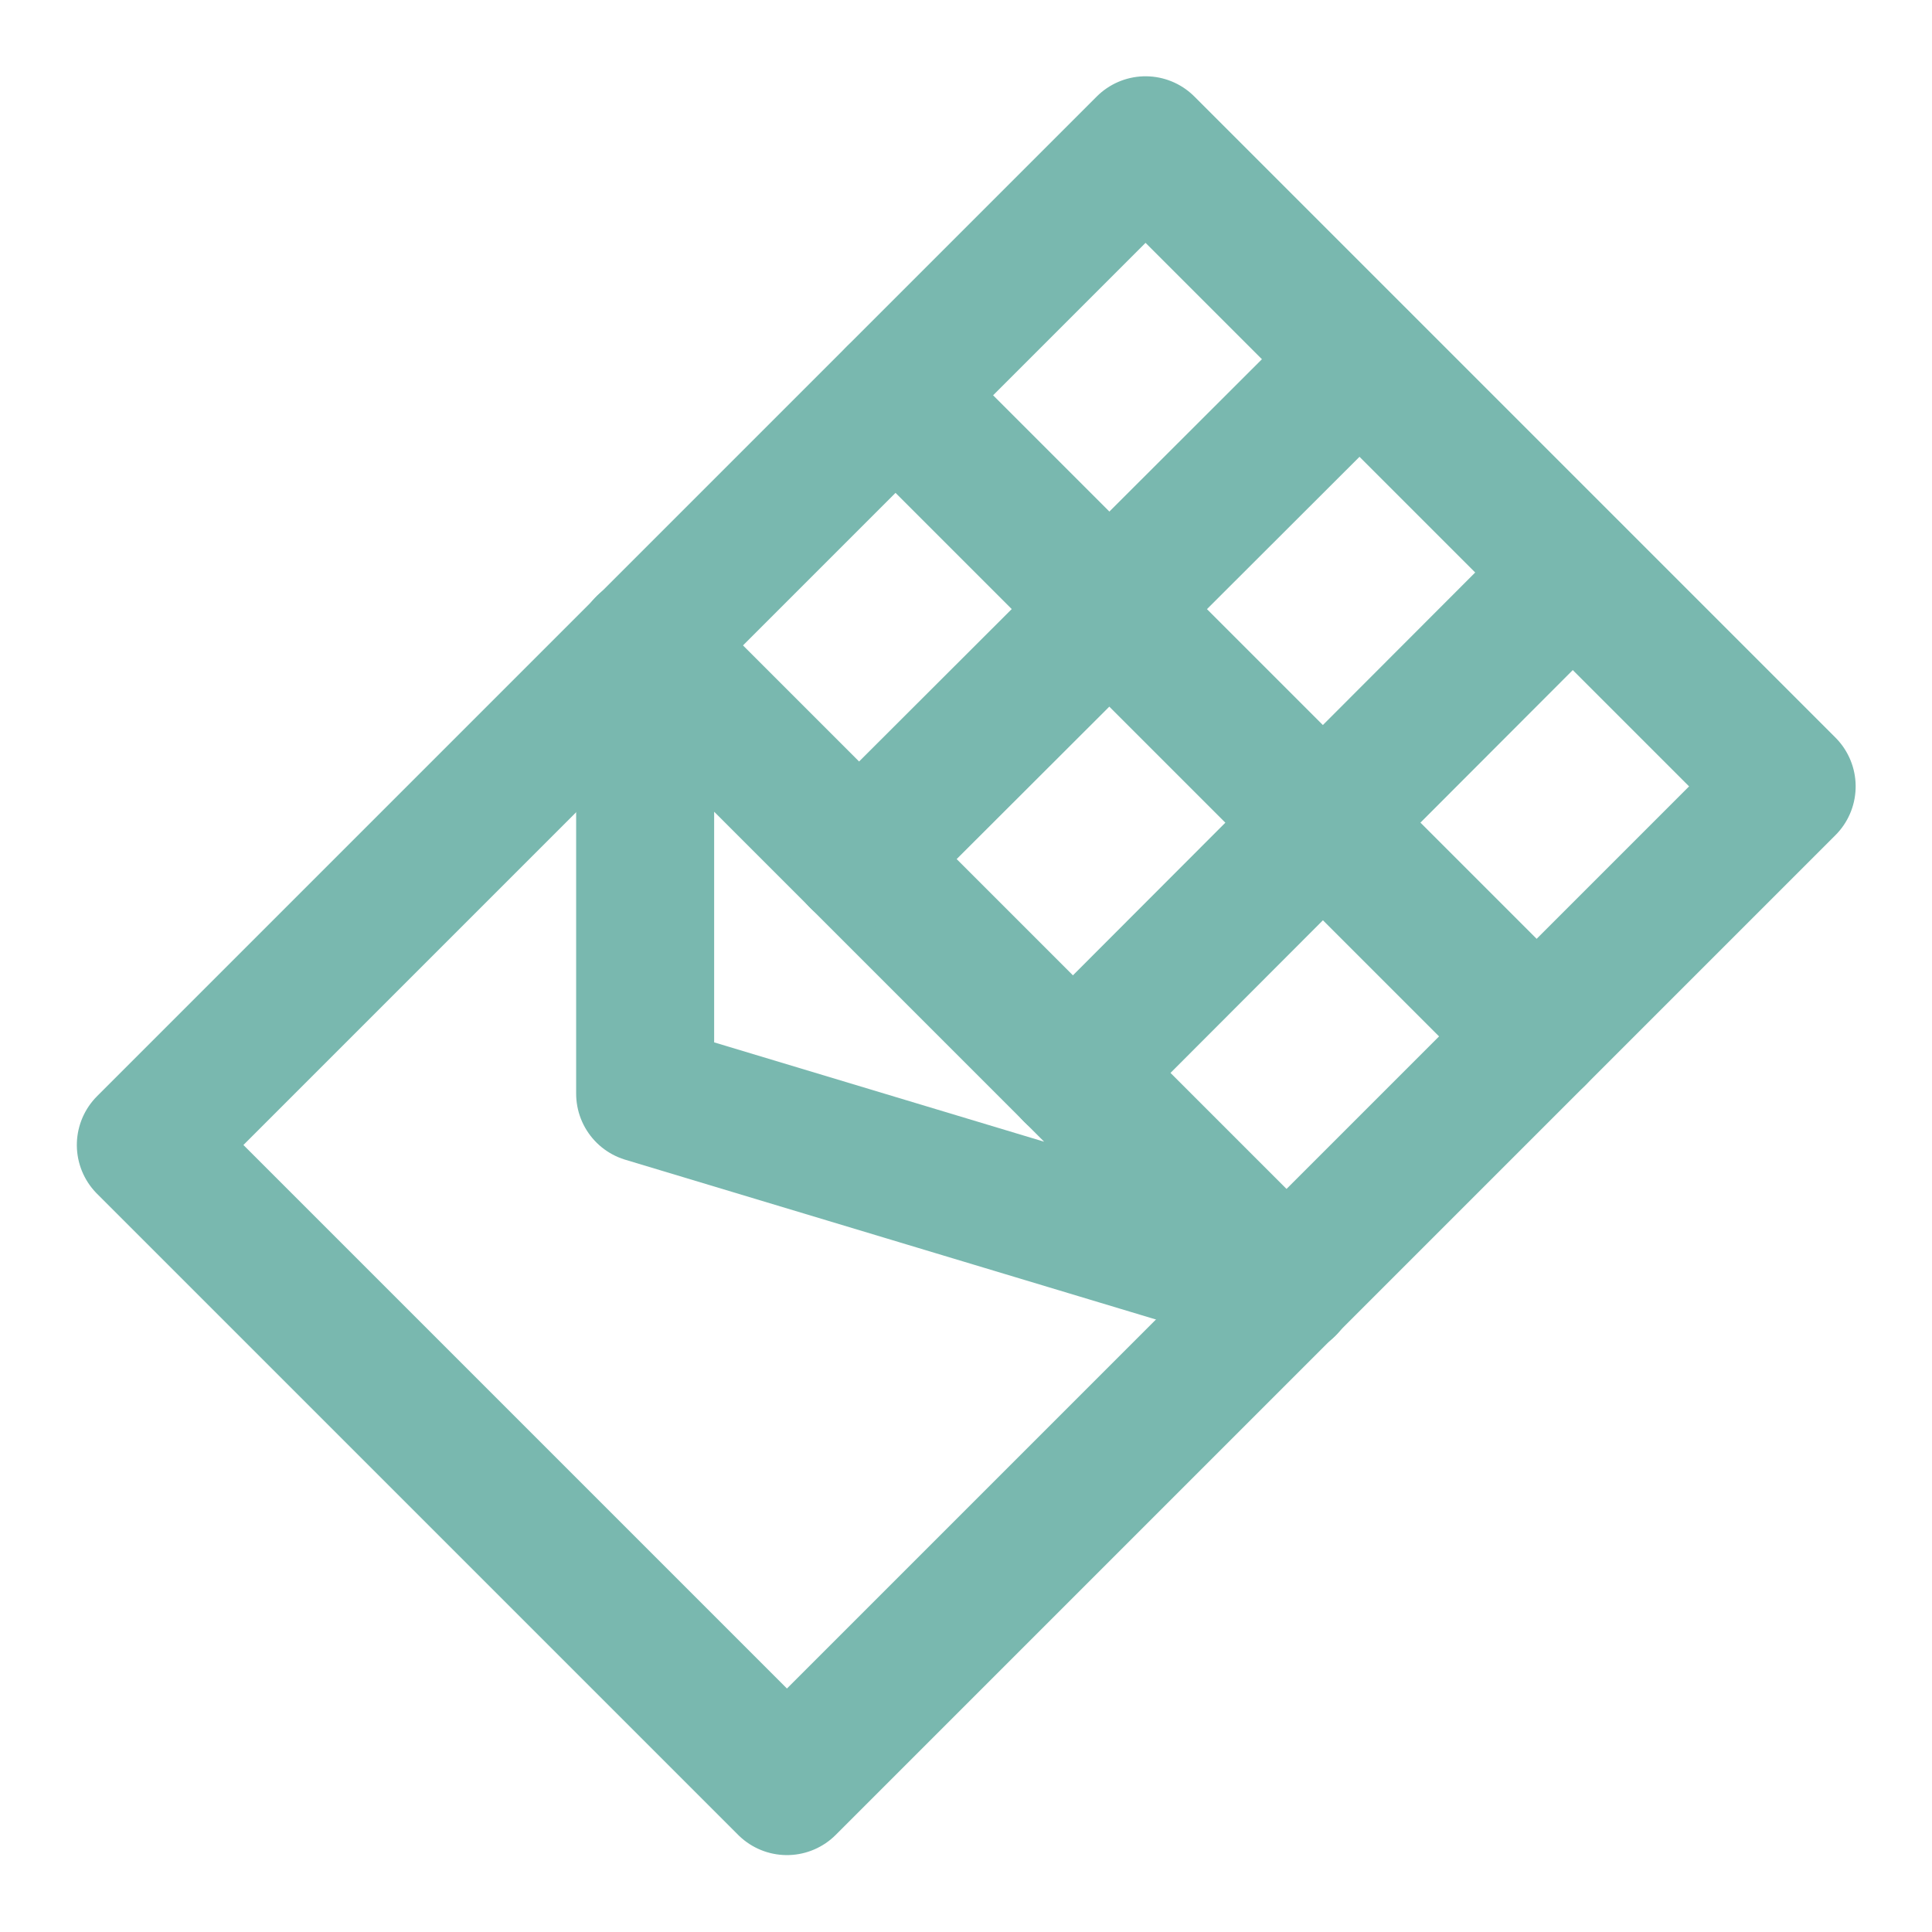 <?xml version="1.0" encoding="UTF-8"?>
<svg id="Layer_1" data-name="Layer 1" xmlns="http://www.w3.org/2000/svg" viewBox="0 0 28 28">
  <defs>
    <style>
      .cls-1 {
        fill: none;
        stroke: #79b8af;
        stroke-linecap: round;
        stroke-linejoin: round;
        stroke-width: 2px;
      }
    </style>
  </defs>
  <rect class="cls-1" x="7.43" y="3.75" width="13.14" height="20.49" transform="translate(14 -5.8) rotate(45)"/>
  <polygon class="cls-1" points="18.65 18.65 9.35 9.35 9.35 15.85 18.65 18.65"/>
  <line class="cls-1" x1="19.7" y1="5.21" x2="12.45" y2="12.45"/>
  <line class="cls-1" x1="22.79" y1="8.3" x2="15.55" y2="15.55"/>
  <line class="cls-1" x1="12.98" y1="5.73" x2="22.27" y2="15.02"/>
</svg>